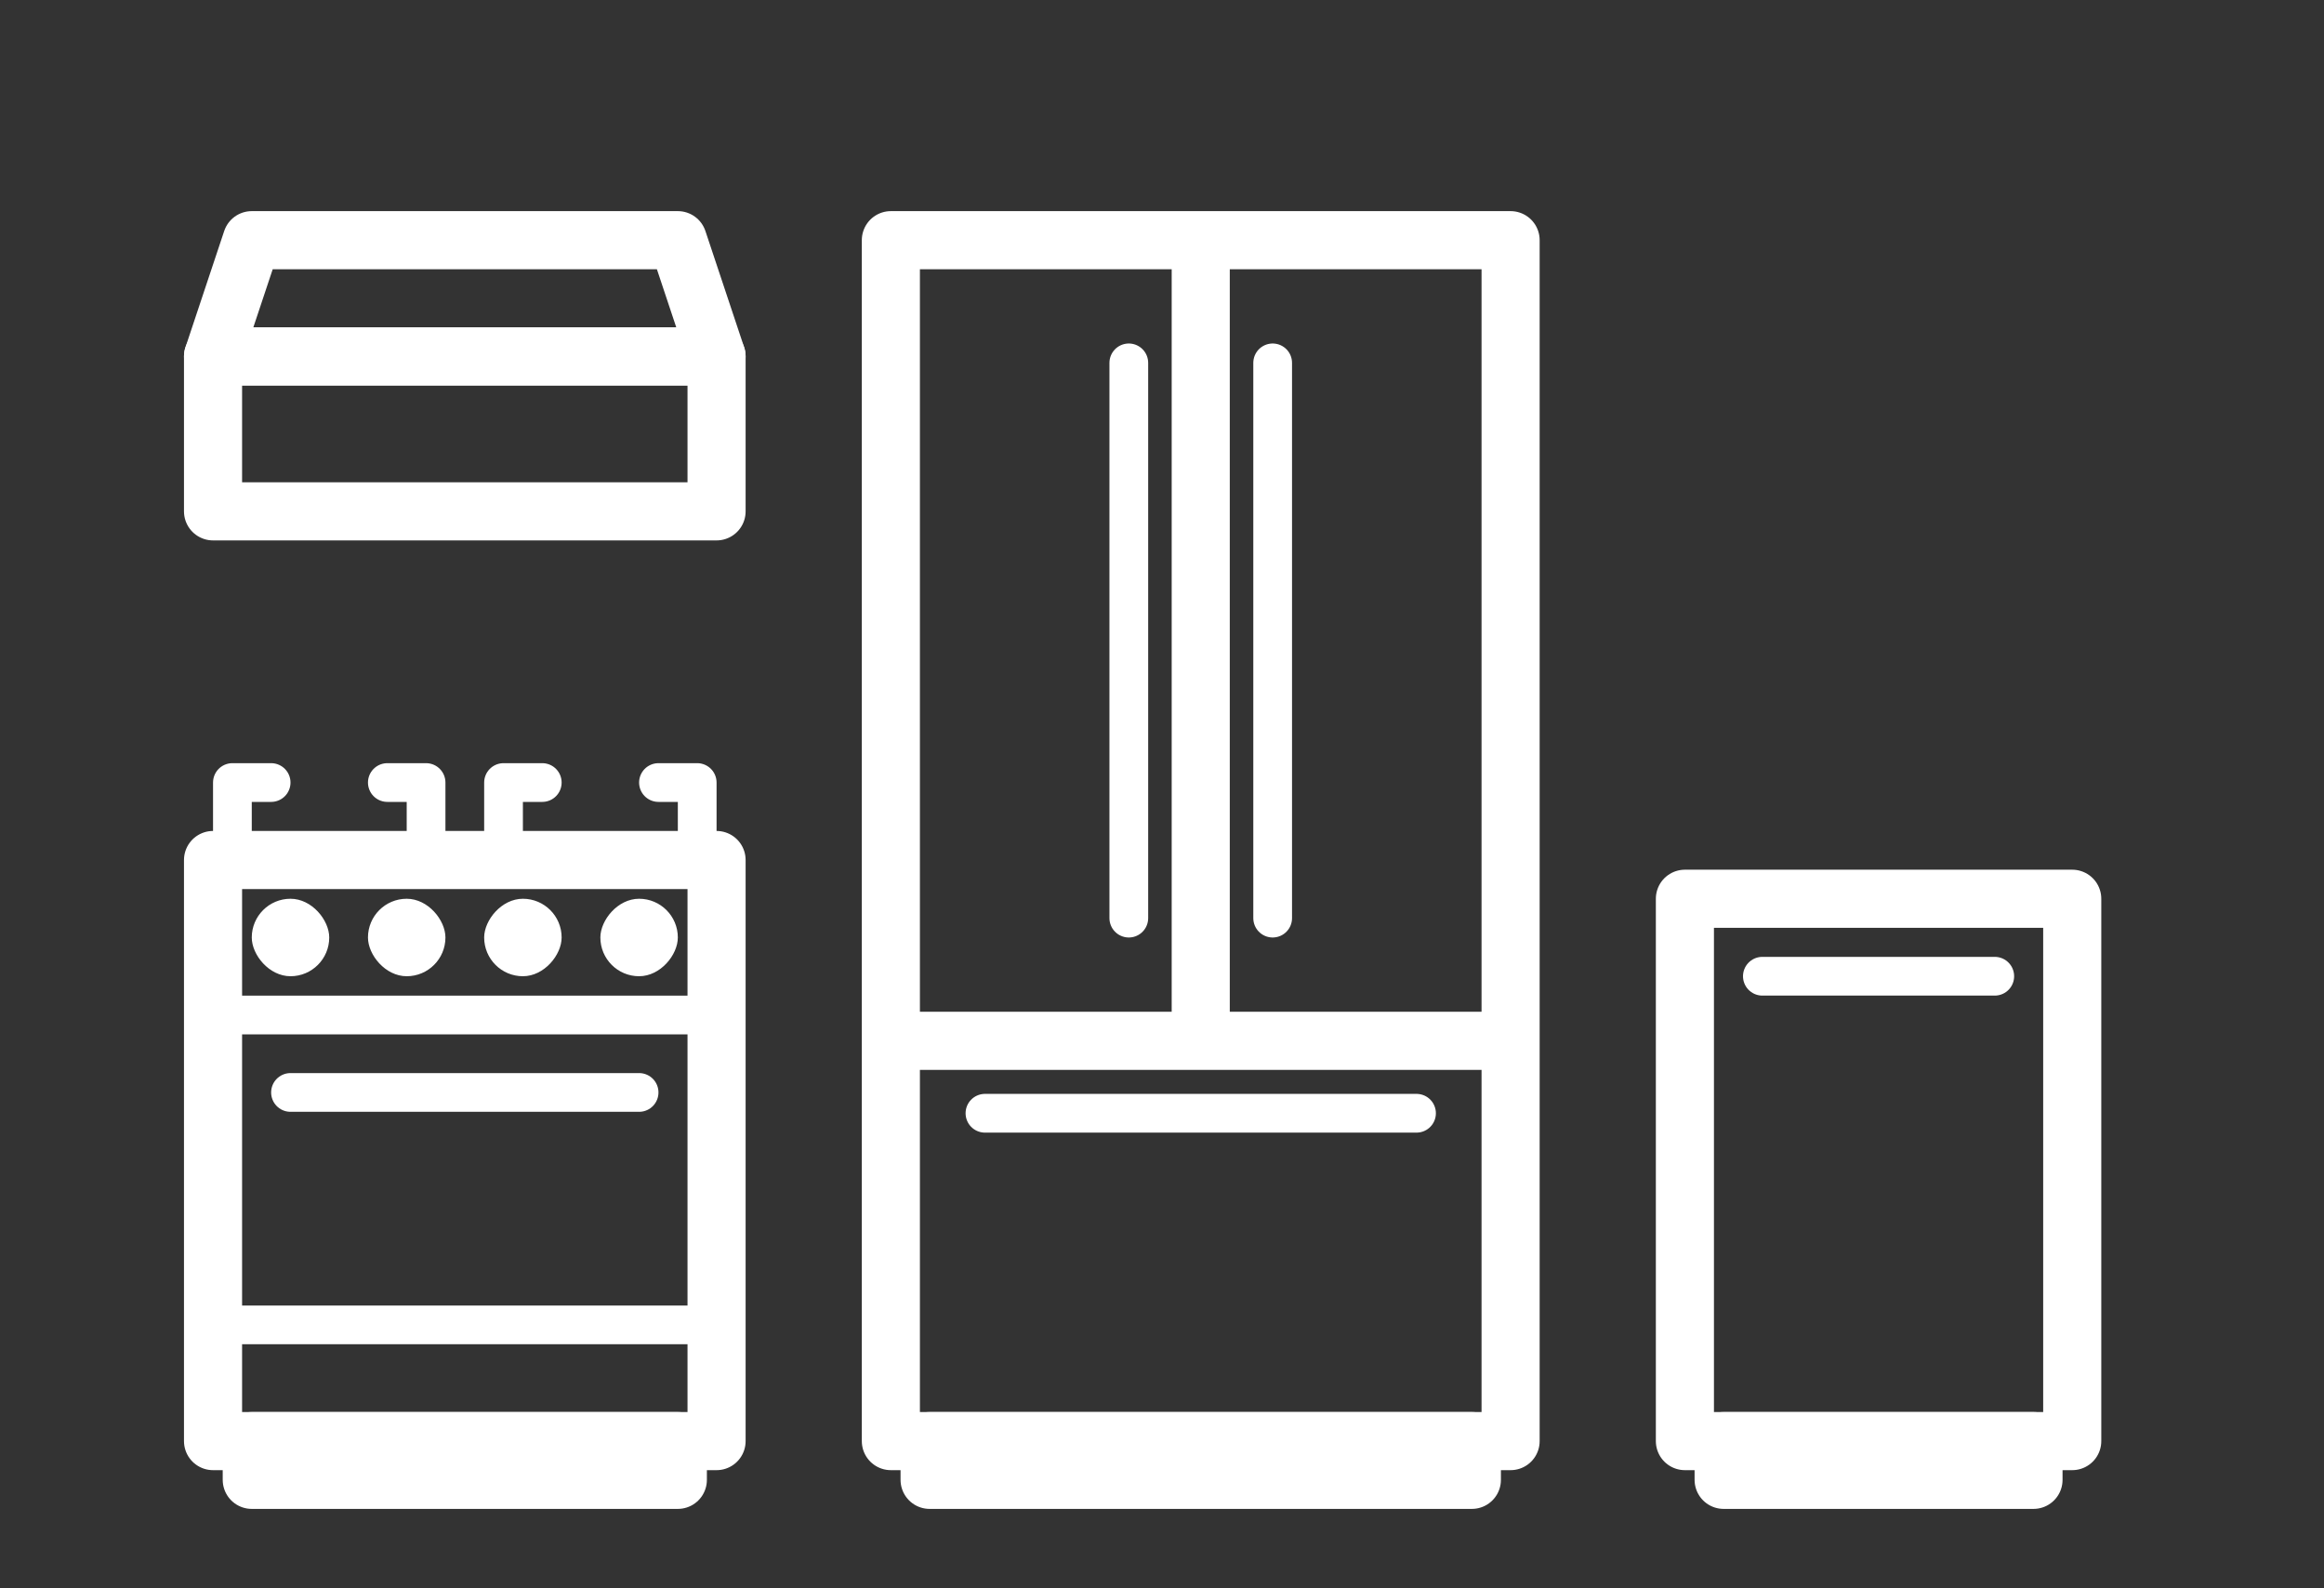 <svg width="60" height="41" viewBox="0 0 60 41" fill="none" xmlns="http://www.w3.org/2000/svg">
<rect x="0" y="0" width="60" height="41" fill="#333333" stroke="none"/>
<path d="M18.5 22.2H5.5V37.2H18.5V22.2Z" stroke="white" stroke-width="1.5" stroke-linecap="round" stroke-linejoin="round"/>
<path d="M17.5 37.2H6.5V38.2H17.5V37.2Z" stroke="white" stroke-width="1.5" stroke-linecap="round" stroke-linejoin="round"/>
<path d="M38 37.2H24V38.2H38V37.2Z" stroke="white" stroke-width="1.5" stroke-linecap="round" stroke-linejoin="round"/>
<path d="M52.5 37.2H44.5V38.2H52.5V37.2Z" stroke="white" stroke-width="1.5" stroke-linecap="round" stroke-linejoin="round"/>
<path d="M23 26.867V37.2H39V26.867M23 26.867V6.2H31M23 26.867H31M39 26.867V6.2H31M39 26.867H31M31 26.867V6.2" stroke="white" stroke-width="1.5" stroke-linecap="round" stroke-linejoin="round"/>
<path d="M29.143 23.7V9.367M32.857 9.367V23.7M25.429 28.737H36.571" stroke="white" stroke-linecap="round" stroke-linejoin="round"/>
<path d="M45.5 25.2H51.5" stroke="white" stroke-linecap="round" stroke-linejoin="round"/>
<path d="M7.5 28.2L16.5 28.2" stroke="white" stroke-linecap="round" stroke-linejoin="round"/>
<path d="M5.5 26.2L18.5 26.2" stroke="white" stroke-linecap="round" stroke-linejoin="round"/>
<path d="M5.5 34.2L18.5 34.2" stroke="white" stroke-linecap="round" stroke-linejoin="round"/>
<path d="M6 22.2L6 20.2L7 20.2" stroke="white" stroke-linecap="round" stroke-linejoin="round"/>
<path d="M13 22.2L13 20.2L14 20.2" stroke="white" stroke-linecap="round" stroke-linejoin="round"/>
<path d="M11 22.2L11 20.2L10 20.2" stroke="white" stroke-linecap="round" stroke-linejoin="round"/>
<path d="M18 22.2L18 20.2L17 20.2" stroke="white" stroke-linecap="round" stroke-linejoin="round"/>
<path d="M53.5 23.2H43.5V37.2H53.5V23.2Z" stroke="white" stroke-width="1.5" stroke-linecap="round" stroke-linejoin="round"/>
<path d="M18.5 9.2H5.5V13.2H18.5V9.2Z" stroke="white" stroke-width="1.5" stroke-linecap="round" stroke-linejoin="round"/>
<path d="M17.5 6.2H6.5L5.5 9.2H18.5L17.5 6.2Z" stroke="white" stroke-width="1.5" stroke-linecap="round" stroke-linejoin="round"/>
<rect width="2" height="2" rx="1" transform="matrix(-1 0 0 1 14.5 23.2)" fill="white"/>
<rect x="9.5" y="23.2" width="2" height="2" rx="1" fill="white"/>
<rect x="6.5" y="23.2" width="2" height="2" rx="1" fill="white"/>
<rect width="2" height="2" rx="1" transform="matrix(-1 0 0 1 17.5 23.2)" fill="white"/>
</svg>
